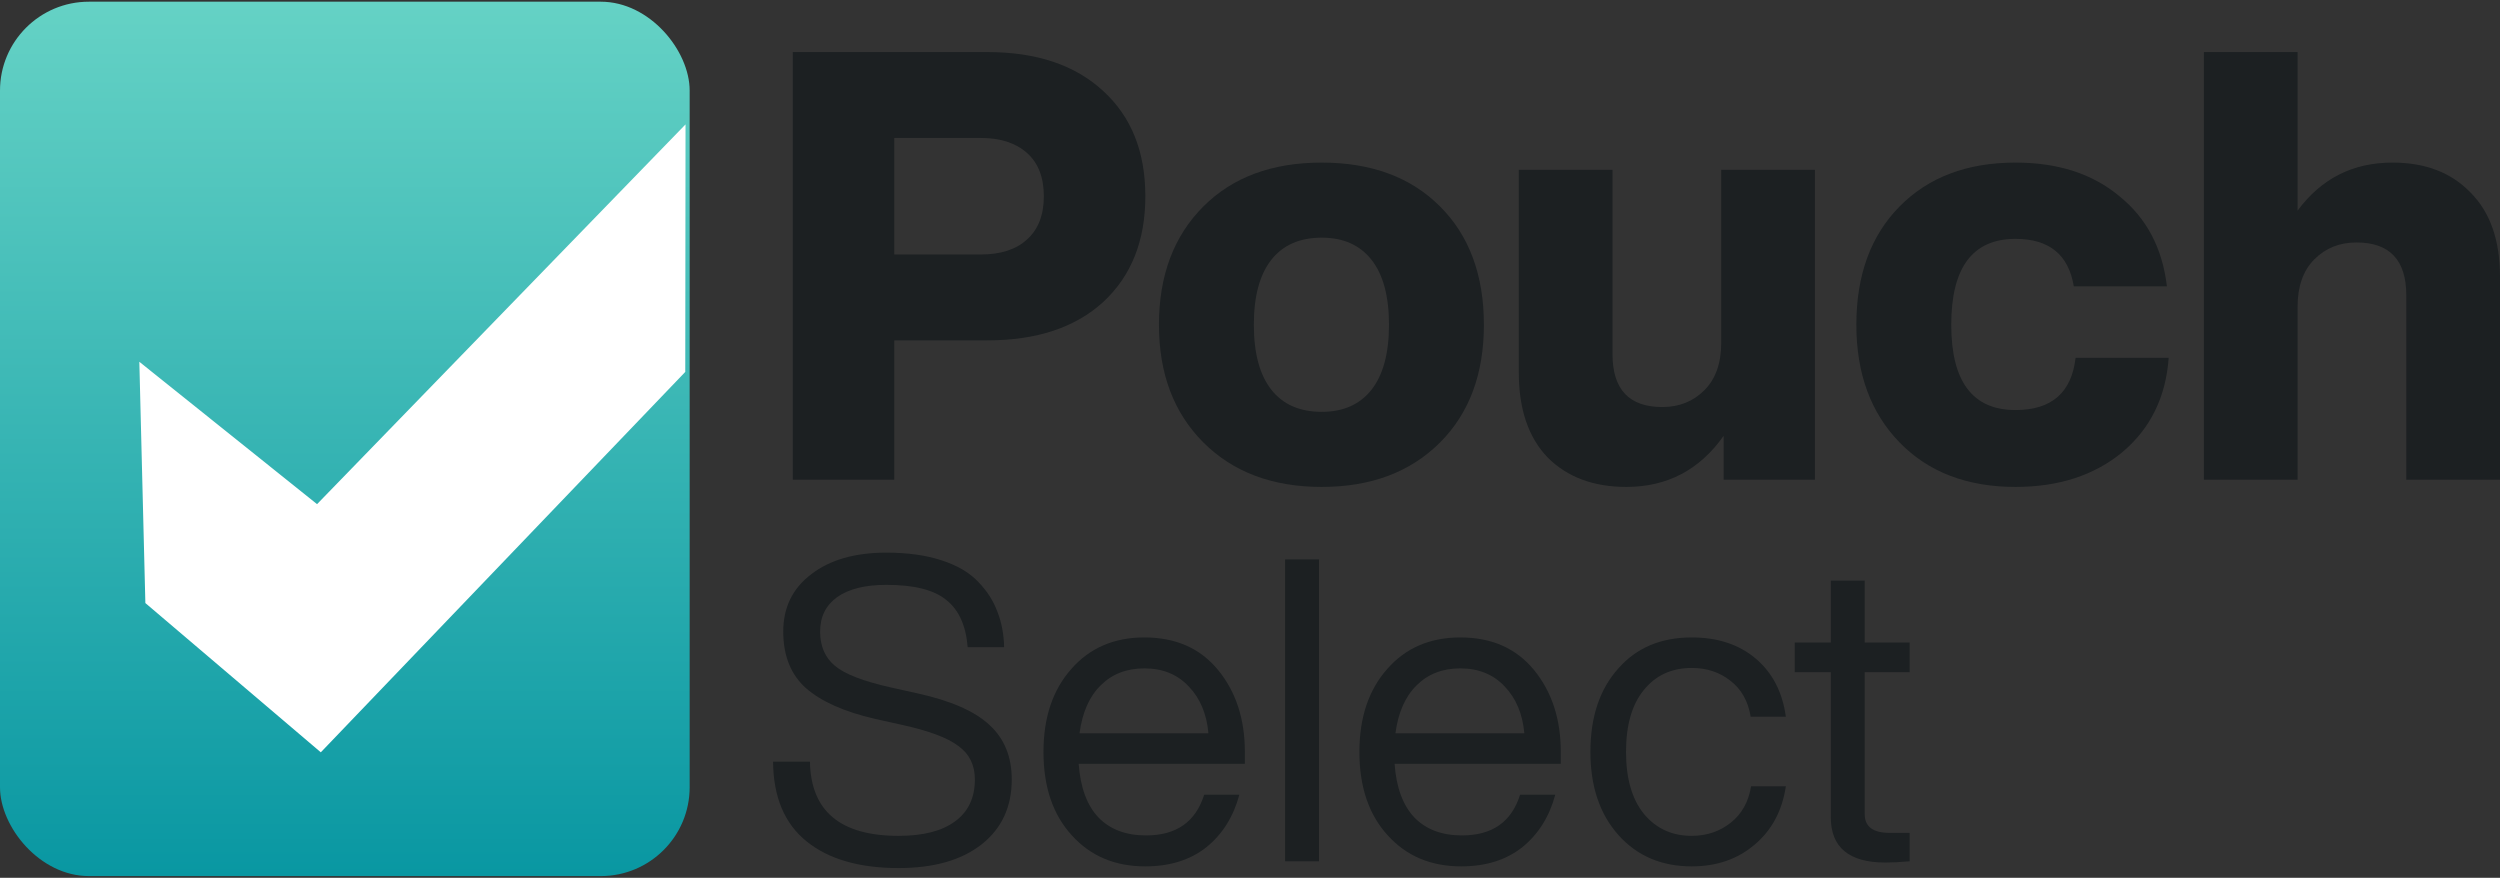 <svg xmlns="http://www.w3.org/2000/svg" width="225" height="79" viewBox="0 0 225 79" fill="none"><rect x="0" y="0" width="225" height="79" fill="#333333" stroke="none"/><rect x="0" y="0.153" width="62.069" height="78.694" rx="8" fill="url(#paint0_linear_0_950)"></rect><path d="M12.54 32.561L28.534 45.374L61.698 11.195L61.674 33.472L28.872 67.708L13.083 54.275" fill="white"></path><path d="M171.869 57.826V60.497H167.824V73.28C167.824 74.4 168.575 74.959 170.076 74.959H171.869V77.516C171.03 77.592 170.305 77.63 169.694 77.63C166.413 77.63 164.772 76.269 164.772 73.547V60.497H161.528V57.826H164.772V52.255H167.824V57.826H171.869Z" fill="#1C2022"></path><path d="M152.257 77.974C149.535 77.974 147.335 77.032 145.656 75.15C143.977 73.268 143.137 70.775 143.137 67.671C143.137 64.517 143.977 62.011 145.656 60.154C147.284 58.297 149.484 57.369 152.257 57.369C154.597 57.369 156.518 58.005 158.019 59.276C159.52 60.548 160.423 62.291 160.728 64.504H157.561C157.332 63.105 156.722 62.024 155.729 61.261C154.763 60.498 153.605 60.116 152.257 60.116C150.451 60.116 149.014 60.777 147.945 62.1C146.877 63.398 146.343 65.254 146.343 67.671C146.343 70.062 146.877 71.919 147.945 73.242C149.039 74.565 150.476 75.226 152.257 75.226C153.605 75.226 154.776 74.832 155.768 74.043C156.76 73.255 157.37 72.161 157.599 70.762H160.728C160.397 72.975 159.456 74.73 157.904 76.028C156.378 77.325 154.496 77.974 152.257 77.974Z" fill="#1C2022"></path><path d="M140.471 67.671V68.74H125.513C125.665 70.876 126.263 72.492 127.306 73.586C128.349 74.654 129.774 75.188 131.58 75.188C134.302 75.188 136.044 73.967 136.807 71.525H139.975C139.44 73.509 138.448 75.087 136.998 76.257C135.548 77.401 133.717 77.974 131.504 77.974C128.782 77.974 126.581 77.045 124.902 75.188C123.198 73.331 122.346 70.826 122.346 67.671C122.346 64.568 123.185 62.075 124.864 60.192C126.518 58.31 128.705 57.369 131.427 57.369C134.251 57.369 136.464 58.348 138.067 60.307C139.669 62.266 140.471 64.72 140.471 67.671ZM131.427 60.154C129.825 60.154 128.515 60.663 127.497 61.681C126.479 62.673 125.843 64.11 125.589 65.992H137.189C137.036 64.263 136.451 62.863 135.434 61.795C134.416 60.701 133.081 60.154 131.427 60.154Z" fill="#1C2022"></path><path d="M118.712 77.516H115.66V50.348H118.712V77.516Z" fill="#1C2022"></path><path d="M112.038 67.671V68.74H97.081C97.233 70.876 97.831 72.492 98.874 73.586C99.917 74.654 101.341 75.188 103.148 75.188C105.869 75.188 107.612 73.967 108.375 71.525H111.542C111.008 73.509 110.016 75.087 108.566 76.257C107.116 77.401 105.284 77.974 103.071 77.974C100.349 77.974 98.149 77.045 96.47 75.188C94.766 73.331 93.913 70.826 93.913 67.671C93.913 64.568 94.753 62.075 96.432 60.192C98.085 58.31 100.273 57.369 102.995 57.369C105.819 57.369 108.032 58.348 109.634 60.307C111.237 62.266 112.038 64.72 112.038 67.671ZM102.995 60.154C101.392 60.154 100.082 60.663 99.065 61.681C98.047 62.673 97.411 64.11 97.157 65.992H108.757C108.604 64.263 108.019 62.863 107.001 61.795C105.984 60.701 104.648 60.154 102.995 60.154Z" fill="#1C2022"></path><path d="M80.87 78.126C77.335 78.126 74.574 77.325 72.59 75.723C70.606 74.12 69.601 71.729 69.576 68.549H72.895C72.972 73.001 75.63 75.227 80.87 75.227C83.084 75.227 84.775 74.794 85.945 73.929C87.141 73.064 87.739 71.805 87.739 70.152C87.739 68.854 87.243 67.849 86.251 67.137C85.284 66.399 83.58 65.763 81.138 65.229L78.734 64.695C75.986 64.059 73.926 63.143 72.552 61.948C71.178 60.727 70.492 59.022 70.492 56.835C70.492 54.672 71.331 52.955 73.01 51.683C74.689 50.386 76.94 49.737 79.764 49.737C81.672 49.737 83.325 49.966 84.724 50.424C86.149 50.882 87.255 51.531 88.044 52.37C88.833 53.184 89.405 54.075 89.761 55.041C90.143 56.008 90.346 57.076 90.372 58.246H87.09C86.937 56.313 86.302 54.901 85.182 54.011C84.088 53.095 82.282 52.637 79.764 52.637C77.856 52.637 76.38 53.006 75.338 53.744C74.32 54.482 73.811 55.512 73.811 56.835C73.811 58.157 74.256 59.188 75.147 59.925C76.012 60.663 77.691 61.312 80.184 61.871L82.588 62.406C85.589 63.067 87.751 64.021 89.074 65.267C90.397 66.489 91.058 68.117 91.058 70.152C91.058 72.619 90.155 74.565 88.349 75.99C86.543 77.414 84.05 78.126 80.87 78.126Z" fill="#1C2022"></path><path d="M215.324 14.632C218.279 14.632 220.622 15.533 222.352 17.335C224.117 19.101 225 21.623 225 24.903V43.174H216.567V26.579C216.567 23.407 215.072 21.822 212.081 21.822C210.567 21.822 209.306 22.326 208.297 23.335C207.288 24.344 206.783 25.768 206.783 27.606V43.174H198.35V4.686H206.783V18.957C208.909 16.074 211.756 14.632 215.324 14.632Z" fill="#1C2022"></path><path d="M181.397 43.823C177.037 43.823 173.559 42.49 170.965 39.823C168.37 37.156 167.072 33.624 167.072 29.228C167.072 24.759 168.37 21.209 170.965 18.579C173.559 15.948 177.037 14.633 181.397 14.633C185.217 14.633 188.335 15.642 190.749 17.66C193.2 19.642 194.623 22.345 195.02 25.768H186.641C186.172 22.921 184.425 21.498 181.397 21.498C177.541 21.498 175.613 24.074 175.613 29.228C175.613 34.345 177.541 36.904 181.397 36.904C184.641 36.904 186.443 35.336 186.803 32.201H195.182C194.93 35.733 193.542 38.562 191.02 40.688C188.497 42.778 185.29 43.823 181.397 43.823Z" fill="#1C2022"></path><path d="M154.91 30.849V15.281H163.343V43.174H155.126V39.228C152.964 42.291 150.045 43.823 146.369 43.823C143.414 43.823 141.053 42.94 139.288 41.174C137.558 39.372 136.693 36.831 136.693 33.552V15.281H145.126V31.876C145.126 35.047 146.621 36.633 149.612 36.633C151.126 36.633 152.387 36.129 153.396 35.12C154.405 34.111 154.91 32.687 154.91 30.849Z" fill="#1C2022"></path><path d="M129.604 39.823C126.937 42.49 123.387 43.823 118.955 43.823C114.522 43.823 110.972 42.49 108.306 39.823C105.639 37.156 104.305 33.624 104.305 29.228C104.305 24.795 105.639 21.245 108.306 18.579C110.936 15.948 114.486 14.633 118.955 14.633C123.423 14.633 126.973 15.948 129.604 18.579C132.235 21.209 133.55 24.759 133.55 29.228C133.55 33.66 132.235 37.192 129.604 39.823ZM118.955 37.066C120.901 37.066 122.396 36.399 123.442 35.066C124.487 33.733 125.009 31.787 125.009 29.228C125.009 26.669 124.487 24.723 123.442 23.39C122.396 22.056 120.901 21.39 118.955 21.39C116.973 21.39 115.459 22.056 114.414 23.39C113.369 24.723 112.846 26.669 112.846 29.228C112.846 31.787 113.369 33.733 114.414 35.066C115.459 36.399 116.973 37.066 118.955 37.066Z" fill="#1C2022"></path><path d="M71.35 4.686H88.864C93.297 4.686 96.774 5.857 99.297 8.199C101.82 10.506 103.081 13.659 103.081 17.659C103.081 21.66 101.82 24.831 99.297 27.173C96.774 29.48 93.297 30.633 88.864 30.633H80.485V43.174H71.35V4.686ZM80.485 22.903H88.269C90.071 22.903 91.459 22.452 92.432 21.551C93.441 20.651 93.945 19.353 93.945 17.659C93.945 15.966 93.441 14.668 92.432 13.767C91.423 12.866 90.035 12.416 88.269 12.416H80.485V22.903Z" fill="#1C2022"></path><defs><linearGradient id="paint0_linear_0_950" x1="31.035" y1="0.153" x2="31.035" y2="78.847" gradientUnits="userSpaceOnUse"><stop stop-color="#65D2C5"></stop><stop offset="1" stop-color="#0997A2"></stop></linearGradient></defs></svg>
